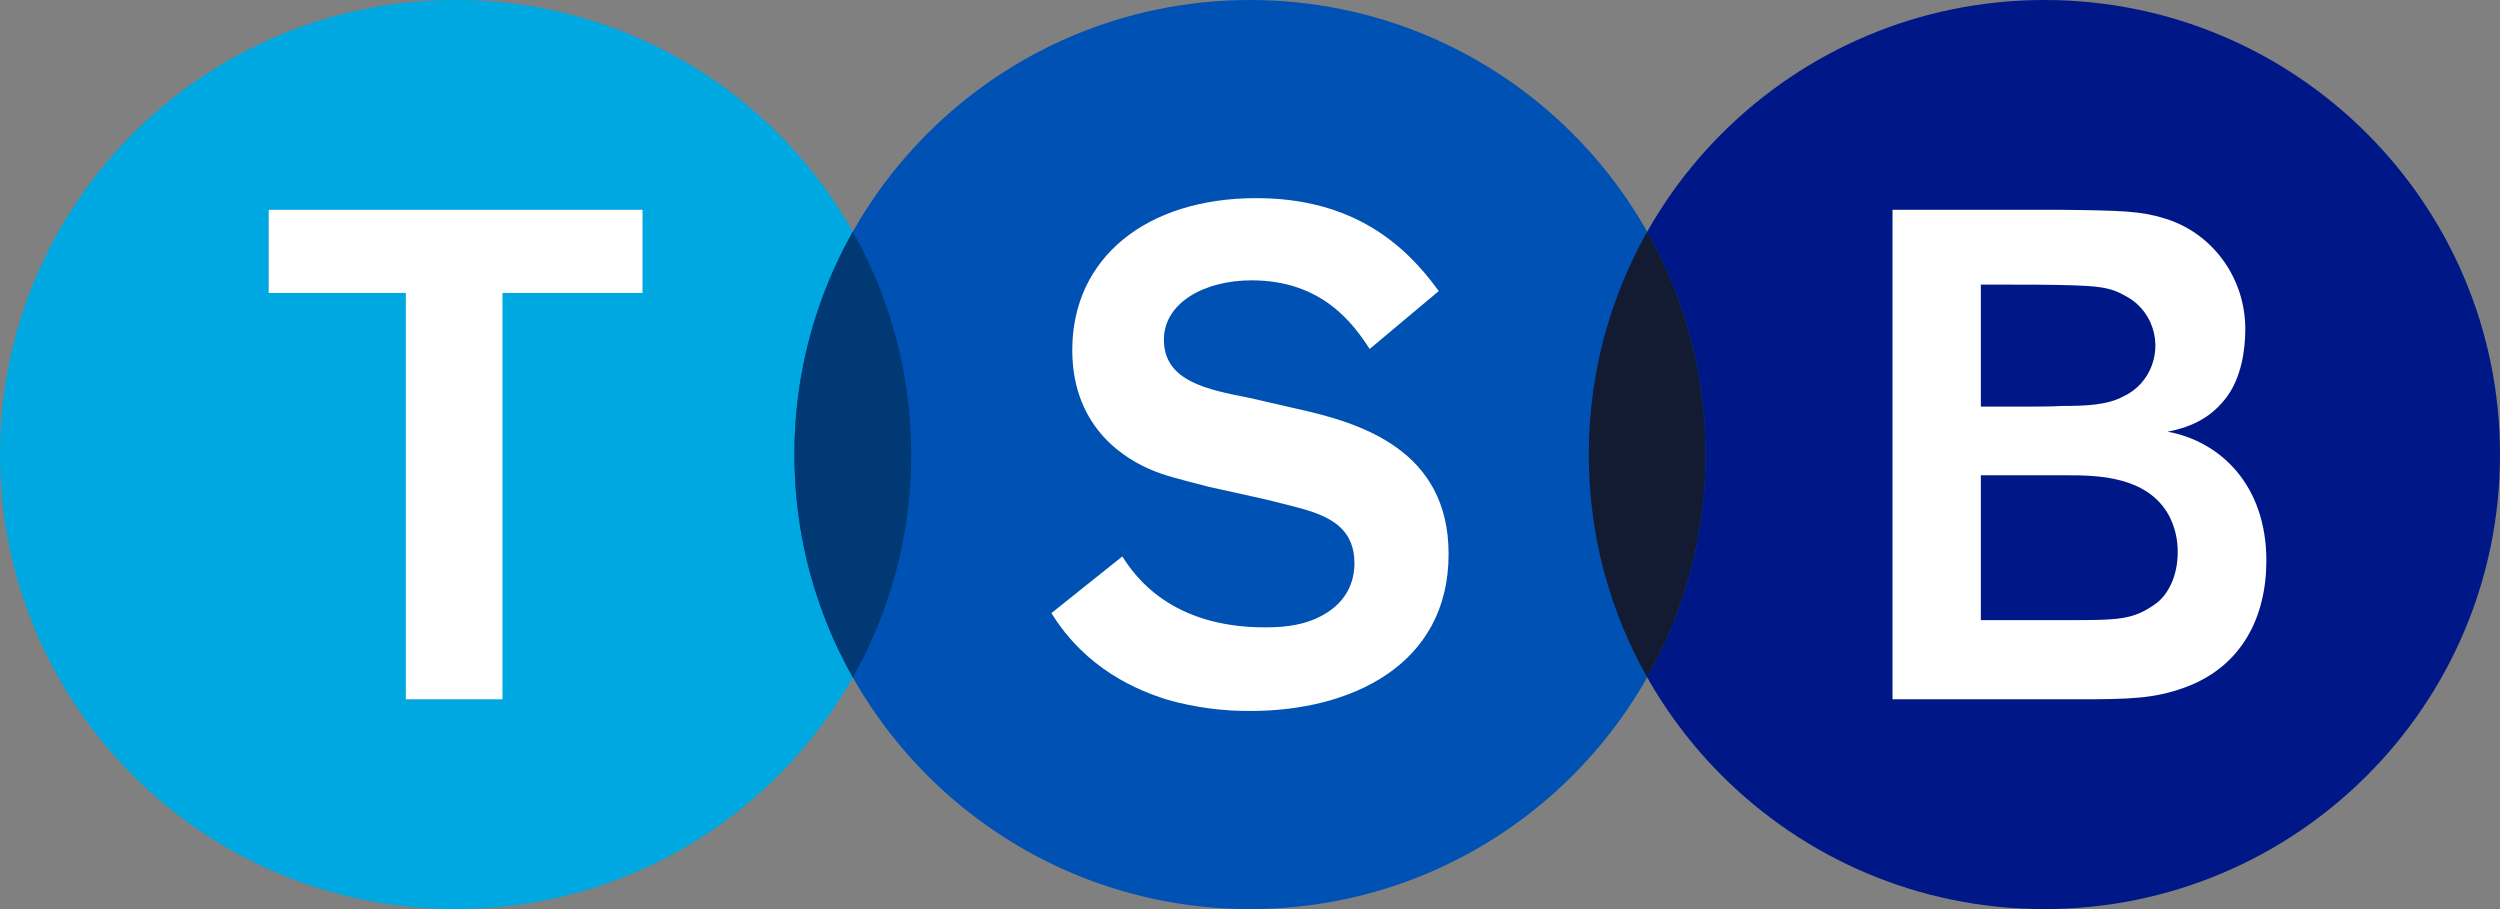 <?xml version="1.0" encoding="UTF-8"?> <svg xmlns="http://www.w3.org/2000/svg" width="121" height="44" viewBox="0 0 121 44" fill="none"><rect x="0" y="0" width="121" height="44" fill="#808080" stroke="none"/><path fill-rule="evenodd" clip-rule="evenodd" d="M44.103 22C44.103 34.151 34.23 44 22.051 44C9.872 44 0 34.151 0 22C0 9.849 9.872 0 22.051 0C34.23 0 44.103 9.849 44.103 22Z" fill="#00A8E1"></path><path fill-rule="evenodd" clip-rule="evenodd" d="M31.098 14.178H24.32V33.846H19.642V14.178H13.005V10.154H31.098V14.178Z" fill="white"></path><path fill-rule="evenodd" clip-rule="evenodd" d="M121 22C121 34.151 111.127 44 98.949 44C86.77 44 76.897 34.151 76.897 22C76.897 9.849 86.77 0 98.949 0C111.127 0 121 9.849 121 22Z" fill="#001887"></path><path fill-rule="evenodd" clip-rule="evenodd" d="M95.873 23.004V30.014H99.994C102.549 30.014 103.238 30.014 104.352 29.208C104.943 28.773 105.402 27.867 105.402 26.725C105.408 26.106 105.262 25.495 104.976 24.948C103.927 23.038 101.502 23.003 100.026 23.003L95.873 23.004ZM95.873 13.775V19.681H97.209C98.427 19.681 99.305 19.681 99.83 19.648C100.911 19.648 101.994 19.614 102.781 19.181C104.103 18.564 104.686 16.968 104.084 15.614C103.853 15.094 103.465 14.662 102.978 14.382C102.058 13.845 101.6 13.81 98.455 13.777L95.873 13.775ZM91.598 10.154H99.697C102.778 10.187 103.599 10.223 104.717 10.556C107.071 11.242 108.689 13.452 108.672 15.957C108.672 16.998 108.456 18.274 107.799 19.18C107.081 20.153 106.162 20.654 104.909 20.893C107.466 21.36 109.692 23.478 109.692 27.136C109.692 29.853 108.515 32.267 105.736 33.277C104.261 33.812 103.115 33.846 100.494 33.846H91.598V10.154Z" fill="white"></path><path fill-rule="evenodd" clip-rule="evenodd" d="M82.551 22C82.551 34.151 72.678 44 60.5 44C48.322 44 38.449 34.151 38.449 22C38.449 9.849 48.322 0 60.5 0C72.678 0 82.551 9.849 82.551 22Z" fill="#0051B4"></path><path fill-rule="evenodd" clip-rule="evenodd" d="M41.276 32.785C43.076 29.598 44.103 25.919 44.103 22C44.103 18.081 43.076 14.402 41.276 11.215C39.476 14.402 38.449 18.081 38.449 22C38.449 25.919 39.476 29.598 41.276 32.785Z" fill="#003974"></path><path fill-rule="evenodd" clip-rule="evenodd" d="M79.724 32.785C81.524 29.598 82.551 25.919 82.551 22C82.551 18.081 81.524 14.402 79.724 11.215C77.924 14.402 76.897 18.081 76.897 22C76.897 25.919 77.924 29.598 79.724 32.785Z" fill="#131B33"></path><path fill-rule="evenodd" clip-rule="evenodd" d="M62.81 19.795L60.483 19.26C58.439 18.858 56.333 18.456 56.333 16.444C56.333 14.641 58.311 13.568 60.576 13.568C63.999 13.568 65.501 15.677 66.293 16.89L69.636 14.087C68.031 11.867 65.517 9.59 60.801 9.59C55.504 9.59 51.898 12.465 51.898 16.942C51.898 20.852 54.674 22.292 55.696 22.73C56.398 23.031 57.099 23.198 58.532 23.568L61.245 24.168C63.288 24.672 63.35 24.706 63.862 24.905C64.565 25.208 65.555 25.74 65.555 27.252C65.555 28.056 65.265 29.26 63.639 29.963C62.84 30.299 62.012 30.364 61.215 30.364C56.7 30.364 54.947 27.924 54.321 26.931L50.888 29.674C52.581 32.404 55.058 33.418 56.521 33.873C57.832 34.241 59.185 34.421 60.542 34.41C65.326 34.41 70.112 32.233 70.112 26.818C70.117 21.771 65.845 20.465 62.81 19.795Z" fill="white"></path></svg> 